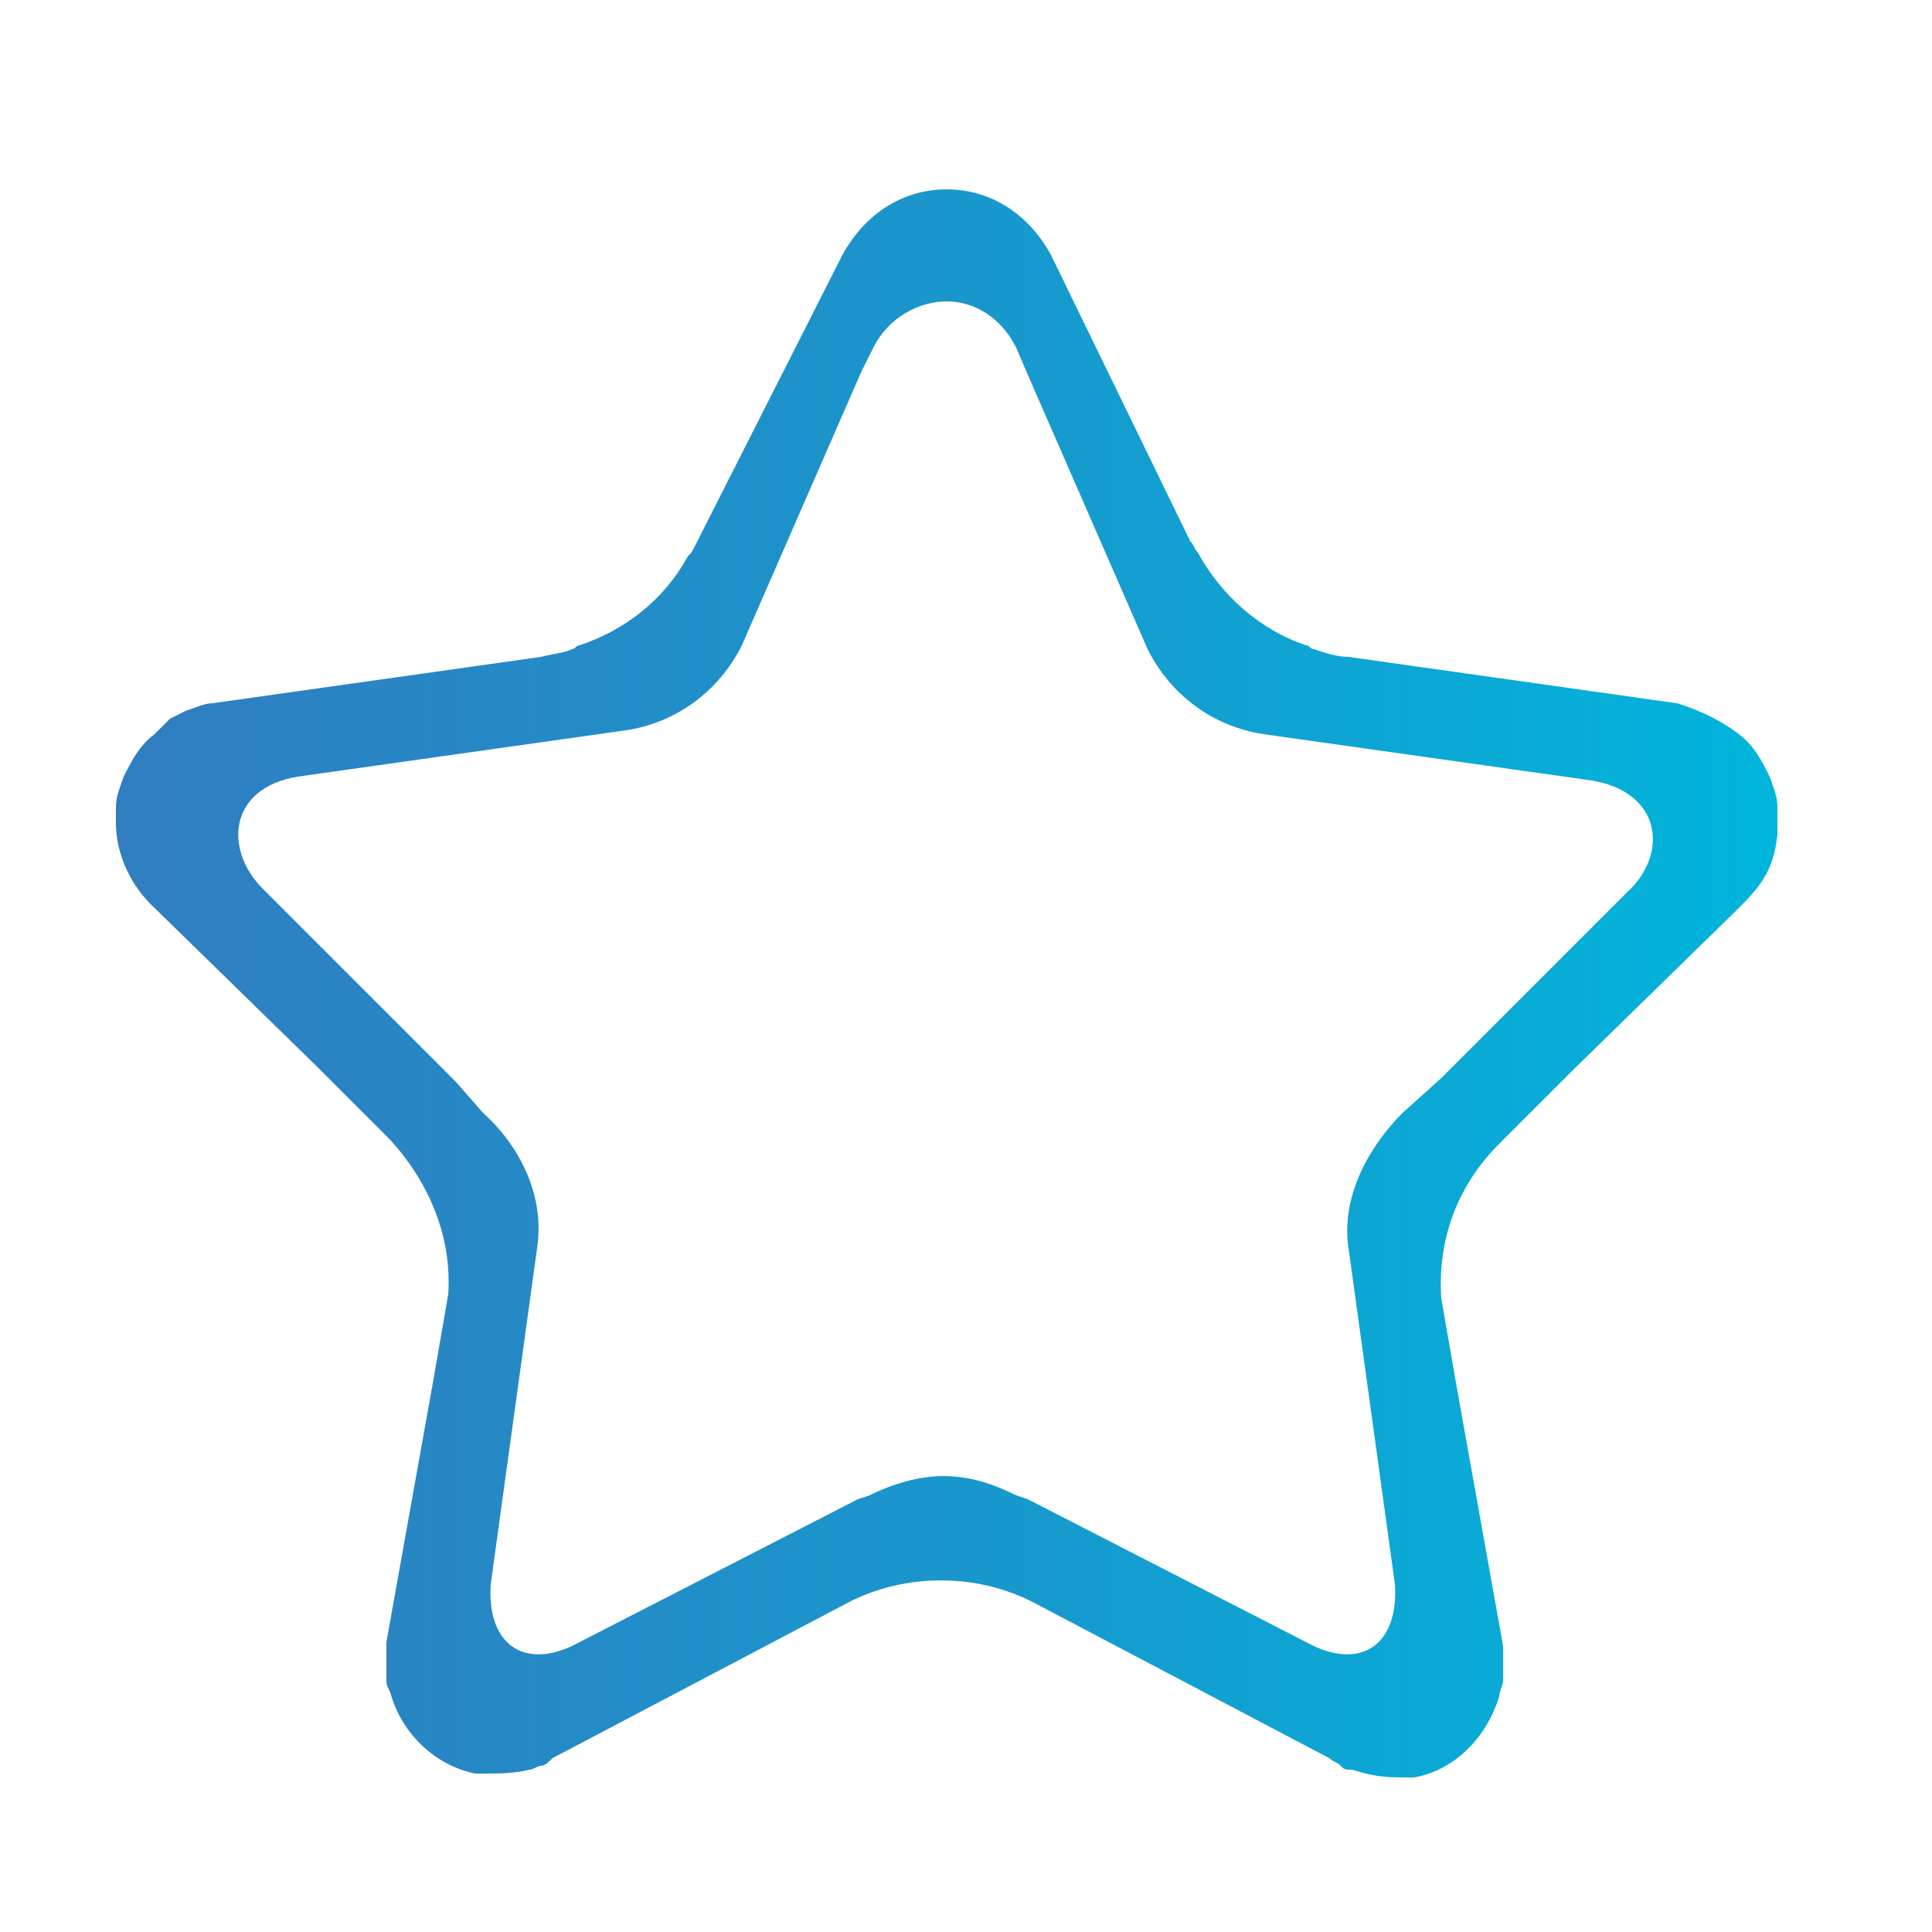 <svg id="Layer_1" xmlns="http://www.w3.org/2000/svg" viewBox="0 0 50 50"><style>.st0{fill:url(#SVGID_1_)}</style><linearGradient id="SVGID_1_" gradientUnits="userSpaceOnUse" x1="2.938" y1="25.472" x2="46.007" y2="25.472"><stop offset="0" stop-color="#307dc0"/><stop offset=".49" stop-color="#1a96cc"/><stop offset="1" stop-color="#00b5db"/></linearGradient><path class="st0" d="M46 20.9c0-.3-.1-.5-.2-.8-.2-.4-.4-.8-.8-1.1 0 0-.6-.5-1.6-.8L34.9 17c-.3 0-.6-.1-.9-.2-.1 0-.1-.1-.2-.1-1.2-.4-2.2-1.3-2.8-2.4-.1-.1-.1-.2-.2-.3l-3.6-7.4c-.6-1.1-1.6-1.7-2.7-1.7s-2.1.6-2.7 1.7L18 14.1c-.1.2-.1.2-.2.3-.6 1.1-1.6 1.9-2.8 2.3-.1 0-.1.1-.2.1-.2.1-.4.1-.8.2l-8.5 1.2c-.2 0-.4.1-.7.2l-.4.2-.2.2-.2.2c-.4.3-.6.7-.8 1.1-.1.3-.2.5-.2.8v.4c0 .7.3 1.5.9 2.1l4.3 4.2 1.8 1.8.1.1c1 1.1 1.6 2.5 1.5 4l-.4 2.3-1.2 6.7v.9c0 .2 0 .2.1.4.3 1.1 1.2 1.9 2.2 2.1h.2c.4 0 .8 0 1.2-.1.1 0 .2-.1.3-.1.1 0 .2-.1.3-.2l7.6-4c1.5-.8 3.4-.8 4.9 0l7.6 4c.1.1.2.1.3.2.1.1.1.1.3.1.6.2 1 .2 1.4.2h.2c1.1-.2 1.9-1.1 2.2-2.1 0-.1.1-.3.1-.4v-.9l-1.2-6.7-.4-2.3c-.1-1.5.4-2.9 1.5-4l.1-.1 1.8-1.8 4.3-4.2c.6-.6.9-1 1-1.9v-.7zm-3.9 2.2l-4.8 4.8-1 .9c-.9.9-1.6 2.2-1.4 3.5l1.2 8.7c.1 1.5-.8 2.2-2.1 1.6l-7.4-3.8-.3-.1c-.6-.3-1.2-.5-1.9-.5-.6 0-1.3.2-1.9.5l-.3.1-7.4 3.8c-1.3.6-2.2-.1-2.1-1.6l1.2-8.7c.2-1.3-.4-2.6-1.4-3.5l-.7-.8-.1-.1-.1-.1L6.8 23c-1-1-.9-2.6.9-2.9l8.5-1.2c1.3-.2 2.4-1 3-2.2l3.1-7.1.3-.6c.4-.8 1.2-1.2 1.9-1.2s1.4.4 1.8 1.2l.3.7 3.1 7.1c.6 1.2 1.7 2 3 2.2l8.5 1.2c1.8.3 2 1.9.9 2.9z"/></svg>